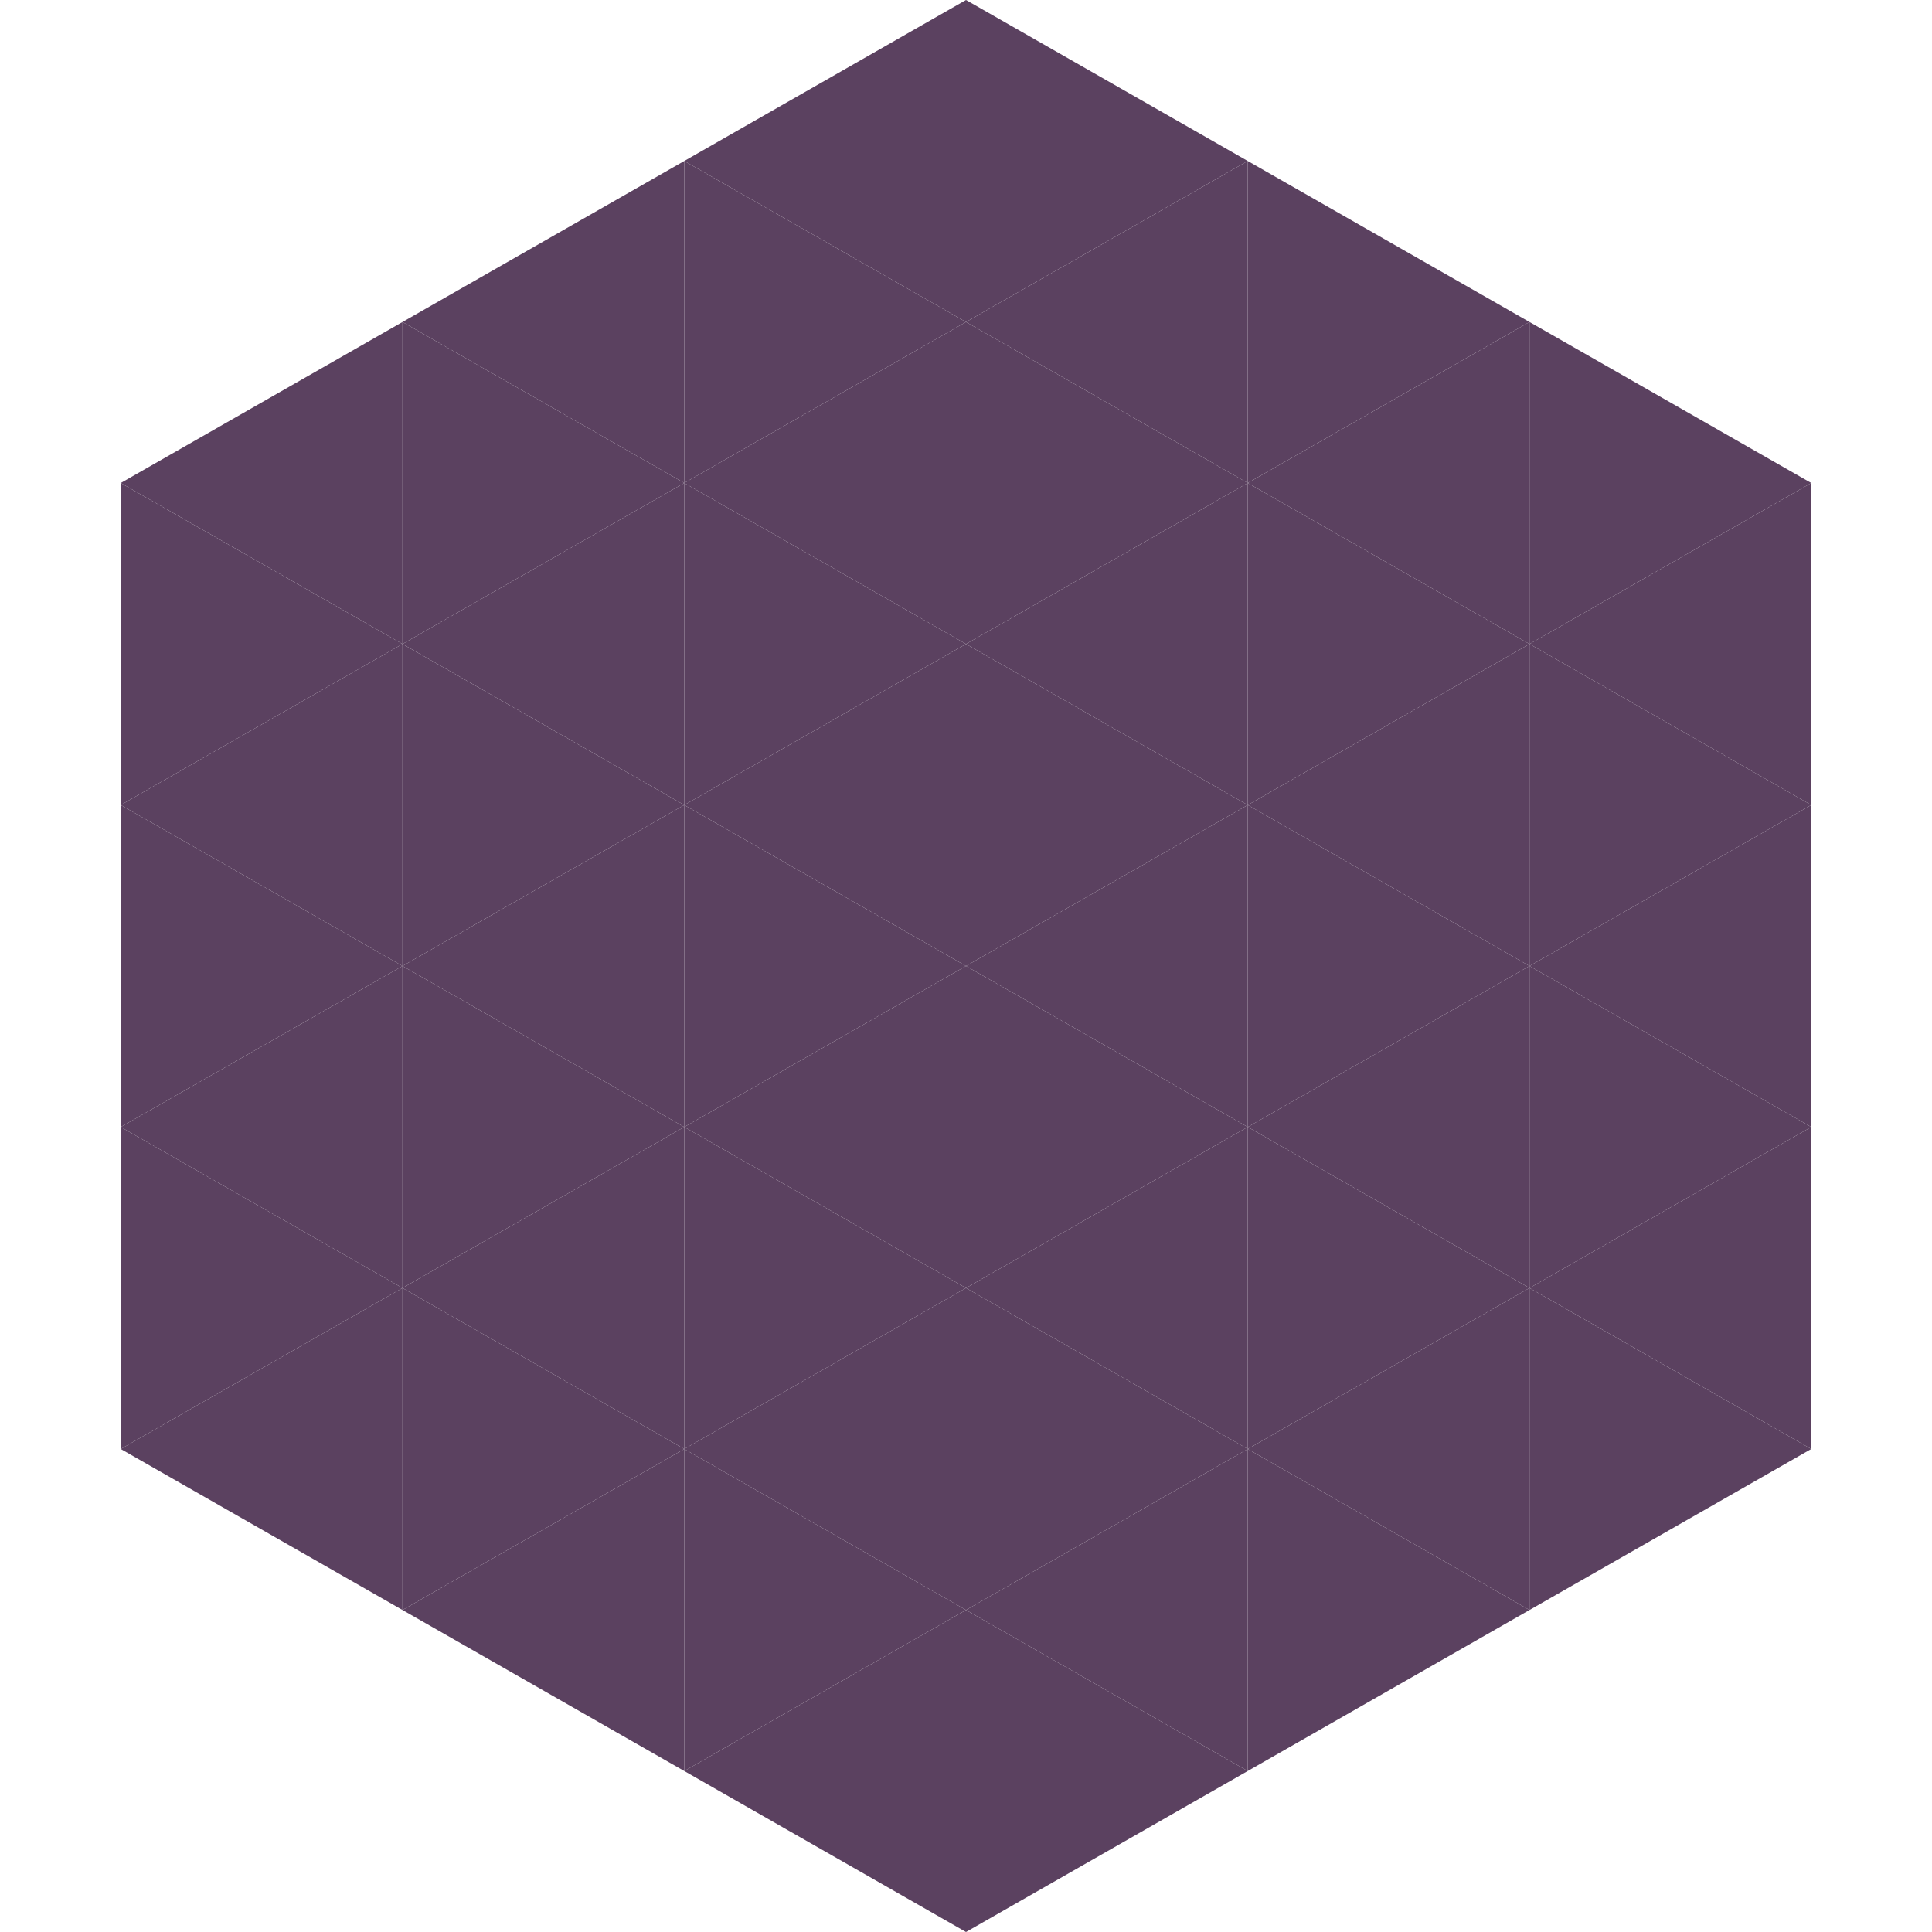 <?xml version="1.0"?>
<!-- Generated by SVGo -->
<svg width="240" height="240"
     xmlns="http://www.w3.org/2000/svg"
     xmlns:xlink="http://www.w3.org/1999/xlink">
<polygon points="50,40 15,60 50,80" style="fill:rgb(91,65,96)" />
<polygon points="190,40 225,60 190,80" style="fill:rgb(91,65,96)" />
<polygon points="15,60 50,80 15,100" style="fill:rgb(91,65,96)" />
<polygon points="225,60 190,80 225,100" style="fill:rgb(91,65,96)" />
<polygon points="50,80 15,100 50,120" style="fill:rgb(91,65,96)" />
<polygon points="190,80 225,100 190,120" style="fill:rgb(91,65,96)" />
<polygon points="15,100 50,120 15,140" style="fill:rgb(91,65,96)" />
<polygon points="225,100 190,120 225,140" style="fill:rgb(91,65,96)" />
<polygon points="50,120 15,140 50,160" style="fill:rgb(91,65,96)" />
<polygon points="190,120 225,140 190,160" style="fill:rgb(91,65,96)" />
<polygon points="15,140 50,160 15,180" style="fill:rgb(91,65,96)" />
<polygon points="225,140 190,160 225,180" style="fill:rgb(91,65,96)" />
<polygon points="50,160 15,180 50,200" style="fill:rgb(91,65,96)" />
<polygon points="190,160 225,180 190,200" style="fill:rgb(91,65,96)" />
<polygon points="15,180 50,200 15,220" style="fill:rgb(255,255,255); fill-opacity:0" />
<polygon points="225,180 190,200 225,220" style="fill:rgb(255,255,255); fill-opacity:0" />
<polygon points="50,0 85,20 50,40" style="fill:rgb(255,255,255); fill-opacity:0" />
<polygon points="190,0 155,20 190,40" style="fill:rgb(255,255,255); fill-opacity:0" />
<polygon points="85,20 50,40 85,60" style="fill:rgb(91,65,96)" />
<polygon points="155,20 190,40 155,60" style="fill:rgb(91,65,96)" />
<polygon points="50,40 85,60 50,80" style="fill:rgb(91,65,96)" />
<polygon points="190,40 155,60 190,80" style="fill:rgb(91,65,96)" />
<polygon points="85,60 50,80 85,100" style="fill:rgb(91,65,96)" />
<polygon points="155,60 190,80 155,100" style="fill:rgb(91,65,96)" />
<polygon points="50,80 85,100 50,120" style="fill:rgb(91,65,96)" />
<polygon points="190,80 155,100 190,120" style="fill:rgb(91,65,96)" />
<polygon points="85,100 50,120 85,140" style="fill:rgb(91,65,96)" />
<polygon points="155,100 190,120 155,140" style="fill:rgb(91,65,96)" />
<polygon points="50,120 85,140 50,160" style="fill:rgb(91,65,96)" />
<polygon points="190,120 155,140 190,160" style="fill:rgb(91,65,96)" />
<polygon points="85,140 50,160 85,180" style="fill:rgb(91,65,96)" />
<polygon points="155,140 190,160 155,180" style="fill:rgb(91,65,96)" />
<polygon points="50,160 85,180 50,200" style="fill:rgb(91,65,96)" />
<polygon points="190,160 155,180 190,200" style="fill:rgb(91,65,96)" />
<polygon points="85,180 50,200 85,220" style="fill:rgb(91,65,96)" />
<polygon points="155,180 190,200 155,220" style="fill:rgb(91,65,96)" />
<polygon points="120,0 85,20 120,40" style="fill:rgb(91,65,96)" />
<polygon points="120,0 155,20 120,40" style="fill:rgb(91,65,96)" />
<polygon points="85,20 120,40 85,60" style="fill:rgb(91,65,96)" />
<polygon points="155,20 120,40 155,60" style="fill:rgb(91,65,96)" />
<polygon points="120,40 85,60 120,80" style="fill:rgb(91,65,96)" />
<polygon points="120,40 155,60 120,80" style="fill:rgb(91,65,96)" />
<polygon points="85,60 120,80 85,100" style="fill:rgb(91,65,96)" />
<polygon points="155,60 120,80 155,100" style="fill:rgb(91,65,96)" />
<polygon points="120,80 85,100 120,120" style="fill:rgb(91,65,96)" />
<polygon points="120,80 155,100 120,120" style="fill:rgb(91,65,96)" />
<polygon points="85,100 120,120 85,140" style="fill:rgb(91,65,96)" />
<polygon points="155,100 120,120 155,140" style="fill:rgb(91,65,96)" />
<polygon points="120,120 85,140 120,160" style="fill:rgb(91,65,96)" />
<polygon points="120,120 155,140 120,160" style="fill:rgb(91,65,96)" />
<polygon points="85,140 120,160 85,180" style="fill:rgb(91,65,96)" />
<polygon points="155,140 120,160 155,180" style="fill:rgb(91,65,96)" />
<polygon points="120,160 85,180 120,200" style="fill:rgb(91,65,96)" />
<polygon points="120,160 155,180 120,200" style="fill:rgb(91,65,96)" />
<polygon points="85,180 120,200 85,220" style="fill:rgb(91,65,96)" />
<polygon points="155,180 120,200 155,220" style="fill:rgb(91,65,96)" />
<polygon points="120,200 85,220 120,240" style="fill:rgb(91,65,96)" />
<polygon points="120,200 155,220 120,240" style="fill:rgb(91,65,96)" />
<polygon points="85,220 120,240 85,260" style="fill:rgb(255,255,255); fill-opacity:0" />
<polygon points="155,220 120,240 155,260" style="fill:rgb(255,255,255); fill-opacity:0" />
</svg>
